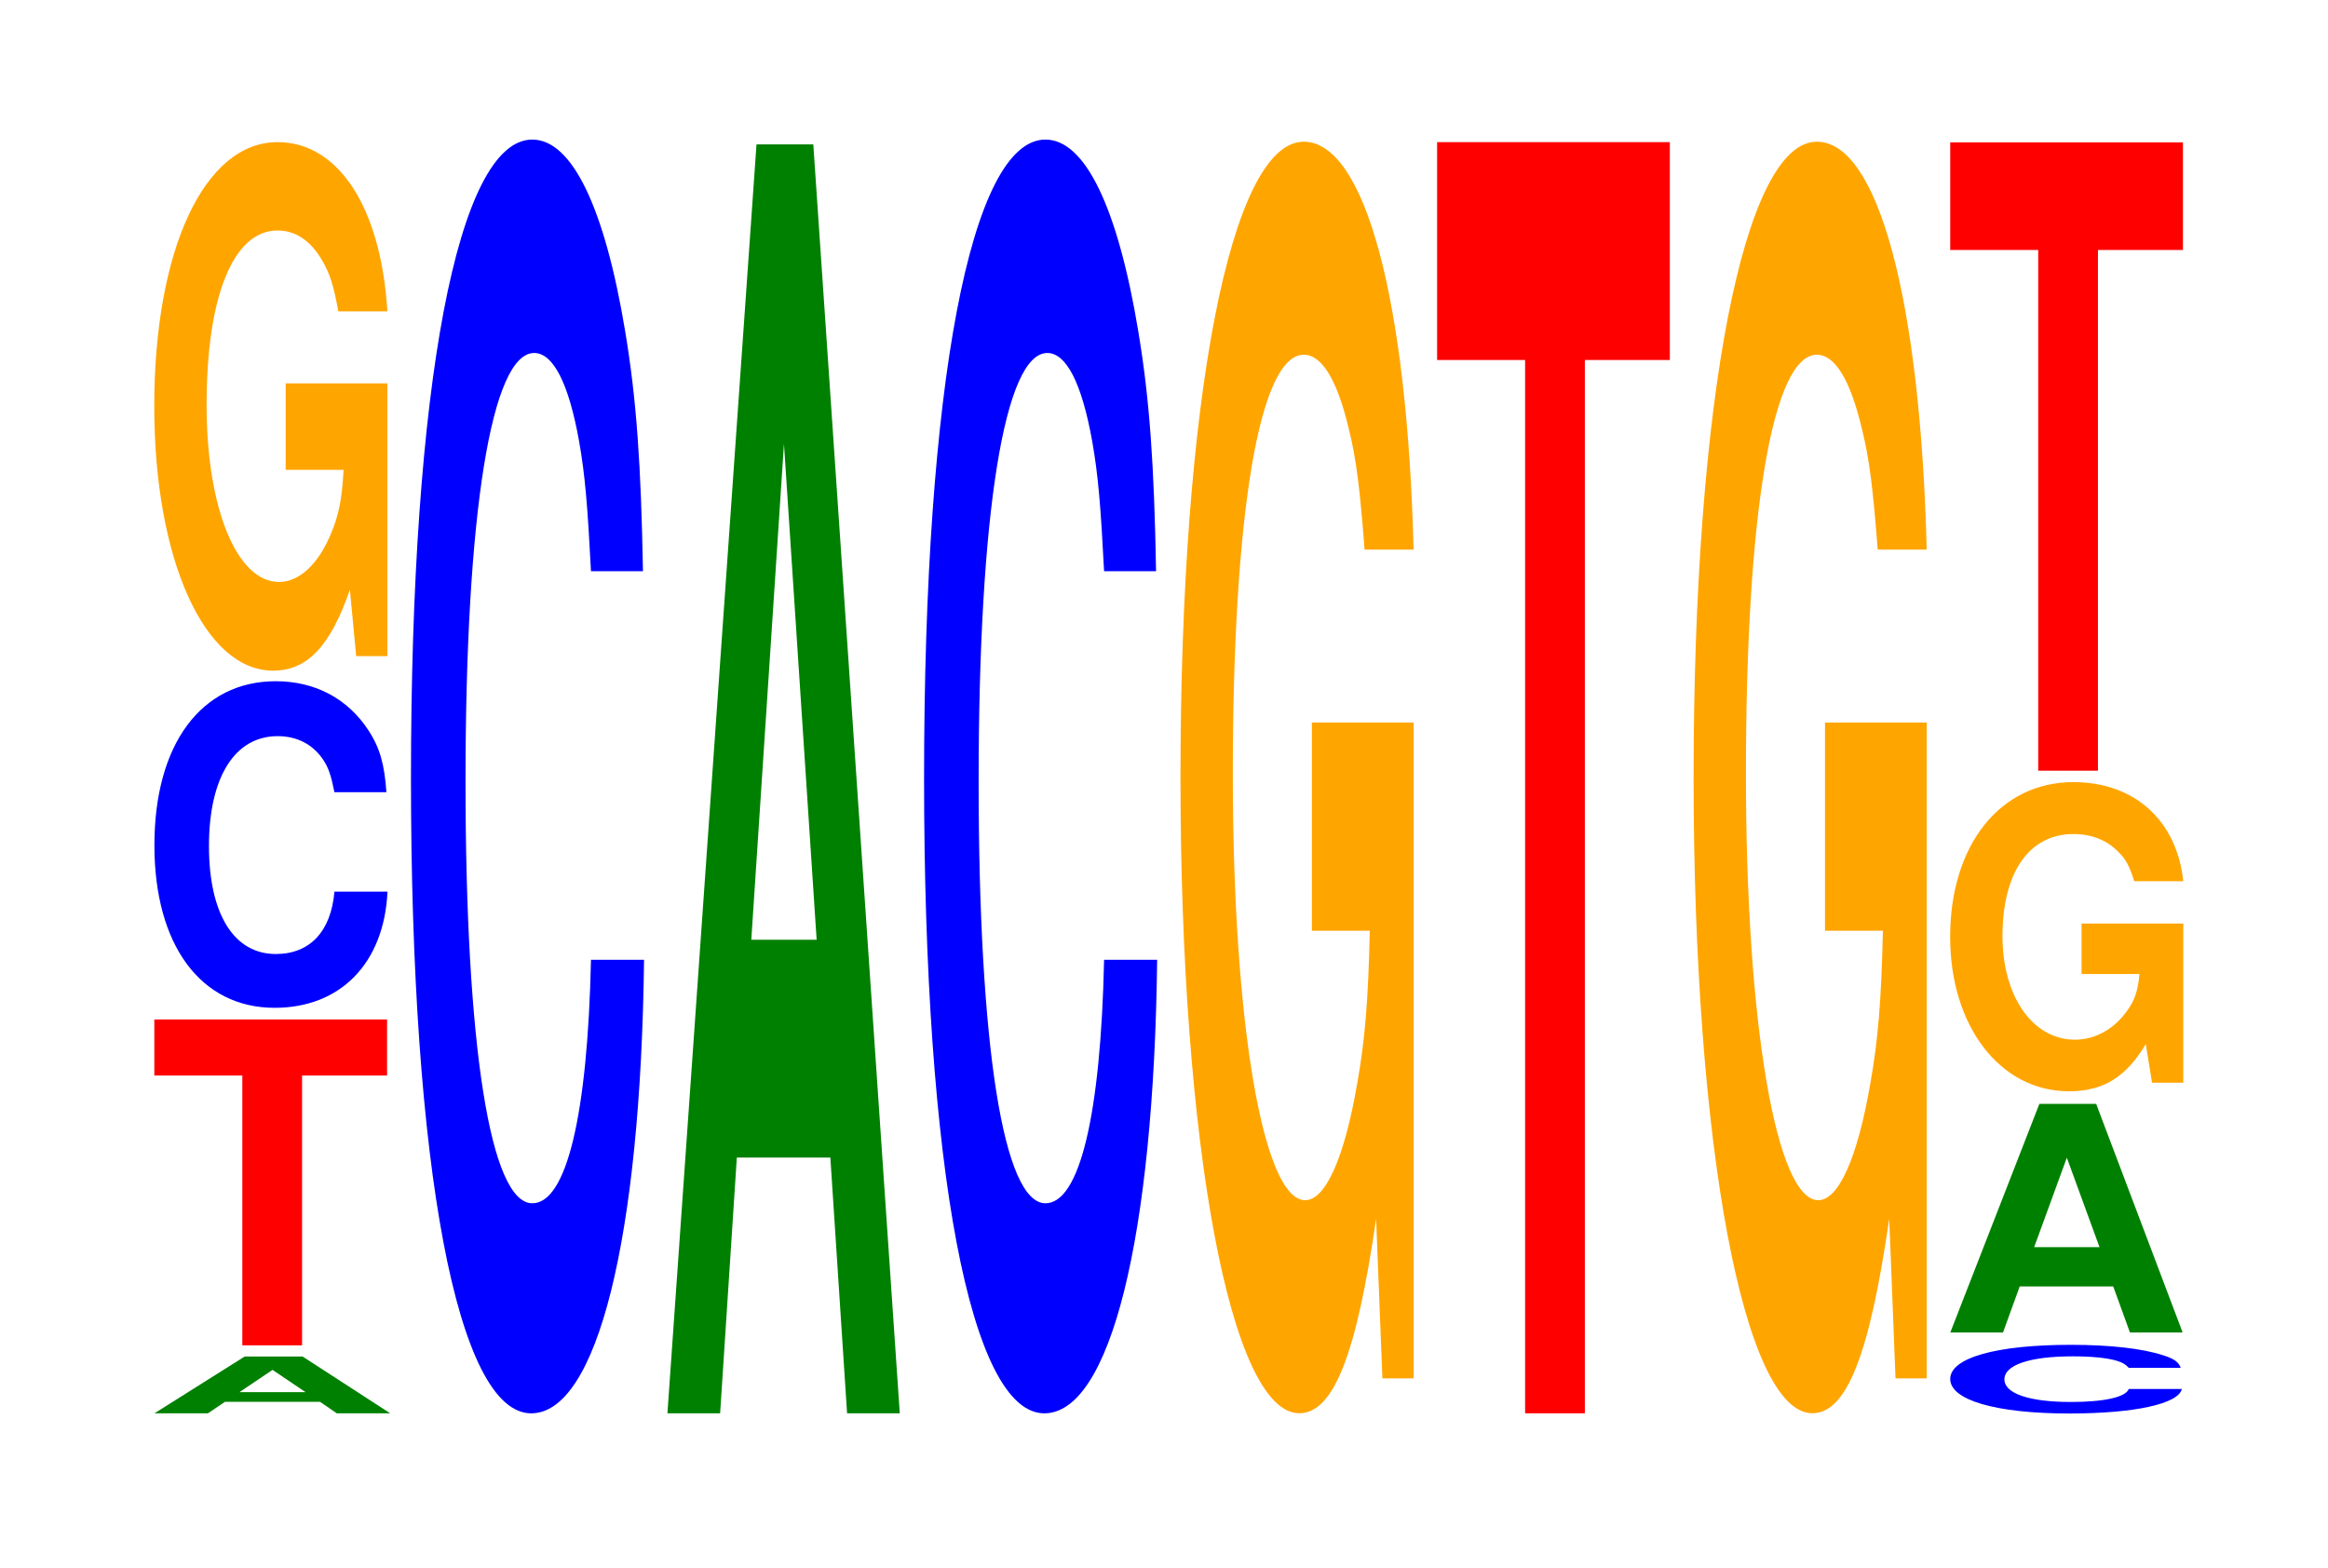<?xml version="1.0" encoding="UTF-8"?>
<svg xmlns="http://www.w3.org/2000/svg" xmlns:xlink="http://www.w3.org/1999/xlink" width="98pt" height="66pt" viewBox="0 0 98 66" version="1.1">
<defs>
<g>
<symbol overflow="visible" id="glyph0-0">
<path style="stroke:none;" d="M 7.344 -0.484 L 8.047 0 L 10.297 0 L 6.609 -2.391 L 4.172 -2.391 L 0.375 0 L 2.625 0 L 3.344 -0.484 Z M 6.734 -0.891 L 3.953 -0.891 L 5.344 -1.828 Z M 6.734 -0.891 "/>
</symbol>
<symbol overflow="visible" id="glyph1-0">
<path style="stroke:none;" d="M 6.453 -11.359 L 10.031 -11.359 L 10.031 -13.719 L 0.234 -13.719 L 0.234 -11.359 L 3.938 -11.359 L 3.938 0 L 6.453 0 Z M 6.453 -11.359 "/>
</symbol>
<symbol overflow="visible" id="glyph2-0">
<path style="stroke:none;" d="M 10.438 -8.672 C 10.359 -9.812 10.172 -10.531 9.688 -11.266 C 8.828 -12.594 7.453 -13.344 5.781 -13.344 C 2.641 -13.344 0.672 -10.688 0.672 -6.438 C 0.672 -2.234 2.625 0.406 5.734 0.406 C 8.5 0.406 10.344 -1.469 10.484 -4.484 L 8.25 -4.484 C 8.109 -2.812 7.219 -1.859 5.781 -1.859 C 4.016 -1.859 2.969 -3.547 2.969 -6.406 C 2.969 -9.312 4.062 -11.031 5.859 -11.031 C 6.656 -11.031 7.312 -10.703 7.75 -10.078 C 8 -9.719 8.109 -9.375 8.25 -8.672 Z M 10.438 -8.672 "/>
</symbol>
<symbol overflow="visible" id="glyph3-0">
<path style="stroke:none;" d="M 10.422 -11.422 L 6.141 -11.422 L 6.141 -7.781 L 8.578 -7.781 C 8.516 -6.578 8.375 -5.859 8.047 -5.094 C 7.516 -3.812 6.719 -3.062 5.859 -3.062 C 4.094 -3.062 2.812 -6.141 2.812 -10.516 C 2.812 -15.094 3.938 -17.859 5.797 -17.859 C 6.562 -17.859 7.203 -17.422 7.688 -16.578 C 8 -16.047 8.156 -15.547 8.359 -14.453 L 10.422 -14.453 C 10.156 -18.812 8.375 -21.578 5.797 -21.578 C 2.719 -21.578 0.609 -17.062 0.609 -10.453 C 0.609 -4.016 2.719 0.672 5.609 0.672 C 7.047 0.672 8.016 -0.344 8.844 -2.734 L 9.109 0.062 L 10.422 0.062 Z M 10.422 -11.422 "/>
</symbol>
<symbol overflow="visible" id="glyph4-0">
<path style="stroke:none;" d="M 10.438 -33.844 C 10.359 -38.266 10.172 -41.062 9.688 -43.953 C 8.828 -49.141 7.453 -52.016 5.781 -52.016 C 2.641 -52.016 0.672 -41.703 0.672 -25.125 C 0.672 -8.703 2.625 1.609 5.734 1.609 C 8.5 1.609 10.344 -5.75 10.484 -17.484 L 8.25 -17.484 C 8.109 -10.953 7.219 -7.234 5.781 -7.234 C 4.016 -7.234 2.969 -13.828 2.969 -25 C 2.969 -36.297 4.062 -43.031 5.859 -43.031 C 6.656 -43.031 7.312 -41.766 7.75 -39.312 C 8 -37.906 8.109 -36.578 8.25 -33.844 Z M 10.438 -33.844 "/>
</symbol>
<symbol overflow="visible" id="glyph5-0">
<path style="stroke:none;" d="M 7.234 -10.766 L 7.938 0 L 10.156 0 L 6.516 -53.422 L 4.125 -53.422 L 0.375 0 L 2.594 0 L 3.297 -10.766 Z M 6.656 -19.938 L 3.906 -19.938 L 5.281 -40.812 Z M 6.656 -19.938 "/>
</symbol>
<symbol overflow="visible" id="glyph6-0">
<path style="stroke:none;" d="M 10.422 -27.469 L 6.141 -27.469 L 6.141 -18.703 L 8.578 -18.703 C 8.516 -15.828 8.375 -14.078 8.047 -12.266 C 7.516 -9.172 6.719 -7.359 5.859 -7.359 C 4.094 -7.359 2.812 -14.781 2.812 -25.297 C 2.812 -36.297 3.938 -42.953 5.797 -42.953 C 6.562 -42.953 7.203 -41.891 7.688 -39.859 C 8 -38.609 8.156 -37.406 8.359 -34.75 L 10.422 -34.75 C 10.156 -45.266 8.375 -51.922 5.797 -51.922 C 2.719 -51.922 0.609 -41.062 0.609 -25.156 C 0.609 -9.672 2.719 1.609 5.609 1.609 C 7.047 1.609 8.016 -0.844 8.844 -6.578 L 9.109 0.141 L 10.422 0.141 Z M 10.422 -27.469 "/>
</symbol>
<symbol overflow="visible" id="glyph7-0">
<path style="stroke:none;" d="M 6.453 -44.344 L 10.031 -44.344 L 10.031 -53.516 L 0.234 -53.516 L 0.234 -44.344 L 3.938 -44.344 L 3.938 0 L 6.453 0 Z M 6.453 -44.344 "/>
</symbol>
<symbol overflow="visible" id="glyph8-0">
<path style="stroke:none;" d="M 10.375 -1.828 C 10.297 -2.062 10.094 -2.219 9.625 -2.359 C 8.766 -2.641 7.406 -2.797 5.75 -2.797 C 2.609 -2.797 0.672 -2.25 0.672 -1.359 C 0.672 -0.469 2.594 0.094 5.688 0.094 C 8.438 0.094 10.281 -0.312 10.422 -0.938 L 8.188 -0.938 C 8.062 -0.594 7.156 -0.391 5.75 -0.391 C 3.984 -0.391 2.953 -0.75 2.953 -1.344 C 2.953 -1.953 4.031 -2.312 5.828 -2.312 C 6.609 -2.312 7.266 -2.25 7.688 -2.125 C 7.938 -2.047 8.062 -1.969 8.188 -1.828 Z M 10.375 -1.828 "/>
</symbol>
<symbol overflow="visible" id="glyph9-0">
<path style="stroke:none;" d="M 7.234 -1.938 L 7.938 0 L 10.156 0 L 6.516 -9.625 L 4.125 -9.625 L 0.375 0 L 2.594 0 L 3.297 -1.938 Z M 6.656 -3.594 L 3.906 -3.594 L 5.281 -7.359 Z M 6.656 -3.594 "/>
</symbol>
<symbol overflow="visible" id="glyph10-0">
<path style="stroke:none;" d="M 10.422 -6.672 L 6.141 -6.672 L 6.141 -4.547 L 8.578 -4.547 C 8.516 -3.844 8.375 -3.422 8.047 -2.984 C 7.516 -2.234 6.719 -1.781 5.859 -1.781 C 4.094 -1.781 2.812 -3.594 2.812 -6.141 C 2.812 -8.828 3.938 -10.438 5.797 -10.438 C 6.562 -10.438 7.203 -10.188 7.688 -9.688 C 8 -9.391 8.156 -9.094 8.359 -8.453 L 10.422 -8.453 C 10.156 -11 8.375 -12.625 5.797 -12.625 C 2.719 -12.625 0.609 -9.984 0.609 -6.109 C 0.609 -2.344 2.719 0.391 5.609 0.391 C 7.047 0.391 8.016 -0.203 8.844 -1.594 L 9.109 0.031 L 10.422 0.031 Z M 10.422 -6.672 "/>
</symbol>
<symbol overflow="visible" id="glyph11-0">
<path style="stroke:none;" d="M 6.453 -21.922 L 10.031 -21.922 L 10.031 -26.453 L 0.234 -26.453 L 0.234 -21.922 L 3.938 -21.922 L 3.938 0 L 6.453 0 Z M 6.453 -21.922 "/>
</symbol>
</g>
</defs>
<g id="surface1">
<g style="fill:rgb(0%,50.194%,0%);fill-opacity:1;">
  <use xlink:href="#glyph0-0" x="6.128" y="59.5"/>
</g>
<g style="fill:rgb(100%,0%,0%);fill-opacity:1;">
  <use xlink:href="#glyph1-0" x="6.263" y="56.638"/>
</g>
<g style="fill:rgb(0%,0%,100%);fill-opacity:1;">
  <use xlink:href="#glyph2-0" x="5.828" y="42.023"/>
</g>
<g style="fill:rgb(100%,64.647%,0%);fill-opacity:1;">
  <use xlink:href="#glyph3-0" x="5.885" y="27.562"/>
</g>
<g style="fill:rgb(0%,0%,100%);fill-opacity:1;">
  <use xlink:href="#glyph4-0" x="16.628" y="57.892"/>
</g>
<g style="fill:rgb(0%,50.194%,0%);fill-opacity:1;">
  <use xlink:href="#glyph5-0" x="27.721" y="59.5"/>
</g>
<g style="fill:rgb(0%,0%,100%);fill-opacity:1;">
  <use xlink:href="#glyph4-0" x="38.228" y="57.892"/>
</g>
<g style="fill:rgb(100%,64.647%,0%);fill-opacity:1;">
  <use xlink:href="#glyph6-0" x="49.085" y="57.888"/>
</g>
<g style="fill:rgb(100%,0%,0%);fill-opacity:1;">
  <use xlink:href="#glyph7-0" x="60.263" y="59.5"/>
</g>
<g style="fill:rgb(100%,64.647%,0%);fill-opacity:1;">
  <use xlink:href="#glyph6-0" x="70.685" y="57.888"/>
</g>
<g style="fill:rgb(0%,0%,100%);fill-opacity:1;">
  <use xlink:href="#glyph8-0" x="81.425" y="59.414"/>
</g>
<g style="fill:rgb(0%,50.194%,0%);fill-opacity:1;">
  <use xlink:href="#glyph9-0" x="81.725" y="56.098"/>
</g>
<g style="fill:rgb(100%,64.647%,0%);fill-opacity:1;">
  <use xlink:href="#glyph10-0" x="81.485" y="45.552"/>
</g>
<g style="fill:rgb(100%,0%,0%);fill-opacity:1;">
  <use xlink:href="#glyph11-0" x="81.863" y="32.446"/>
</g>
</g>
</svg>
